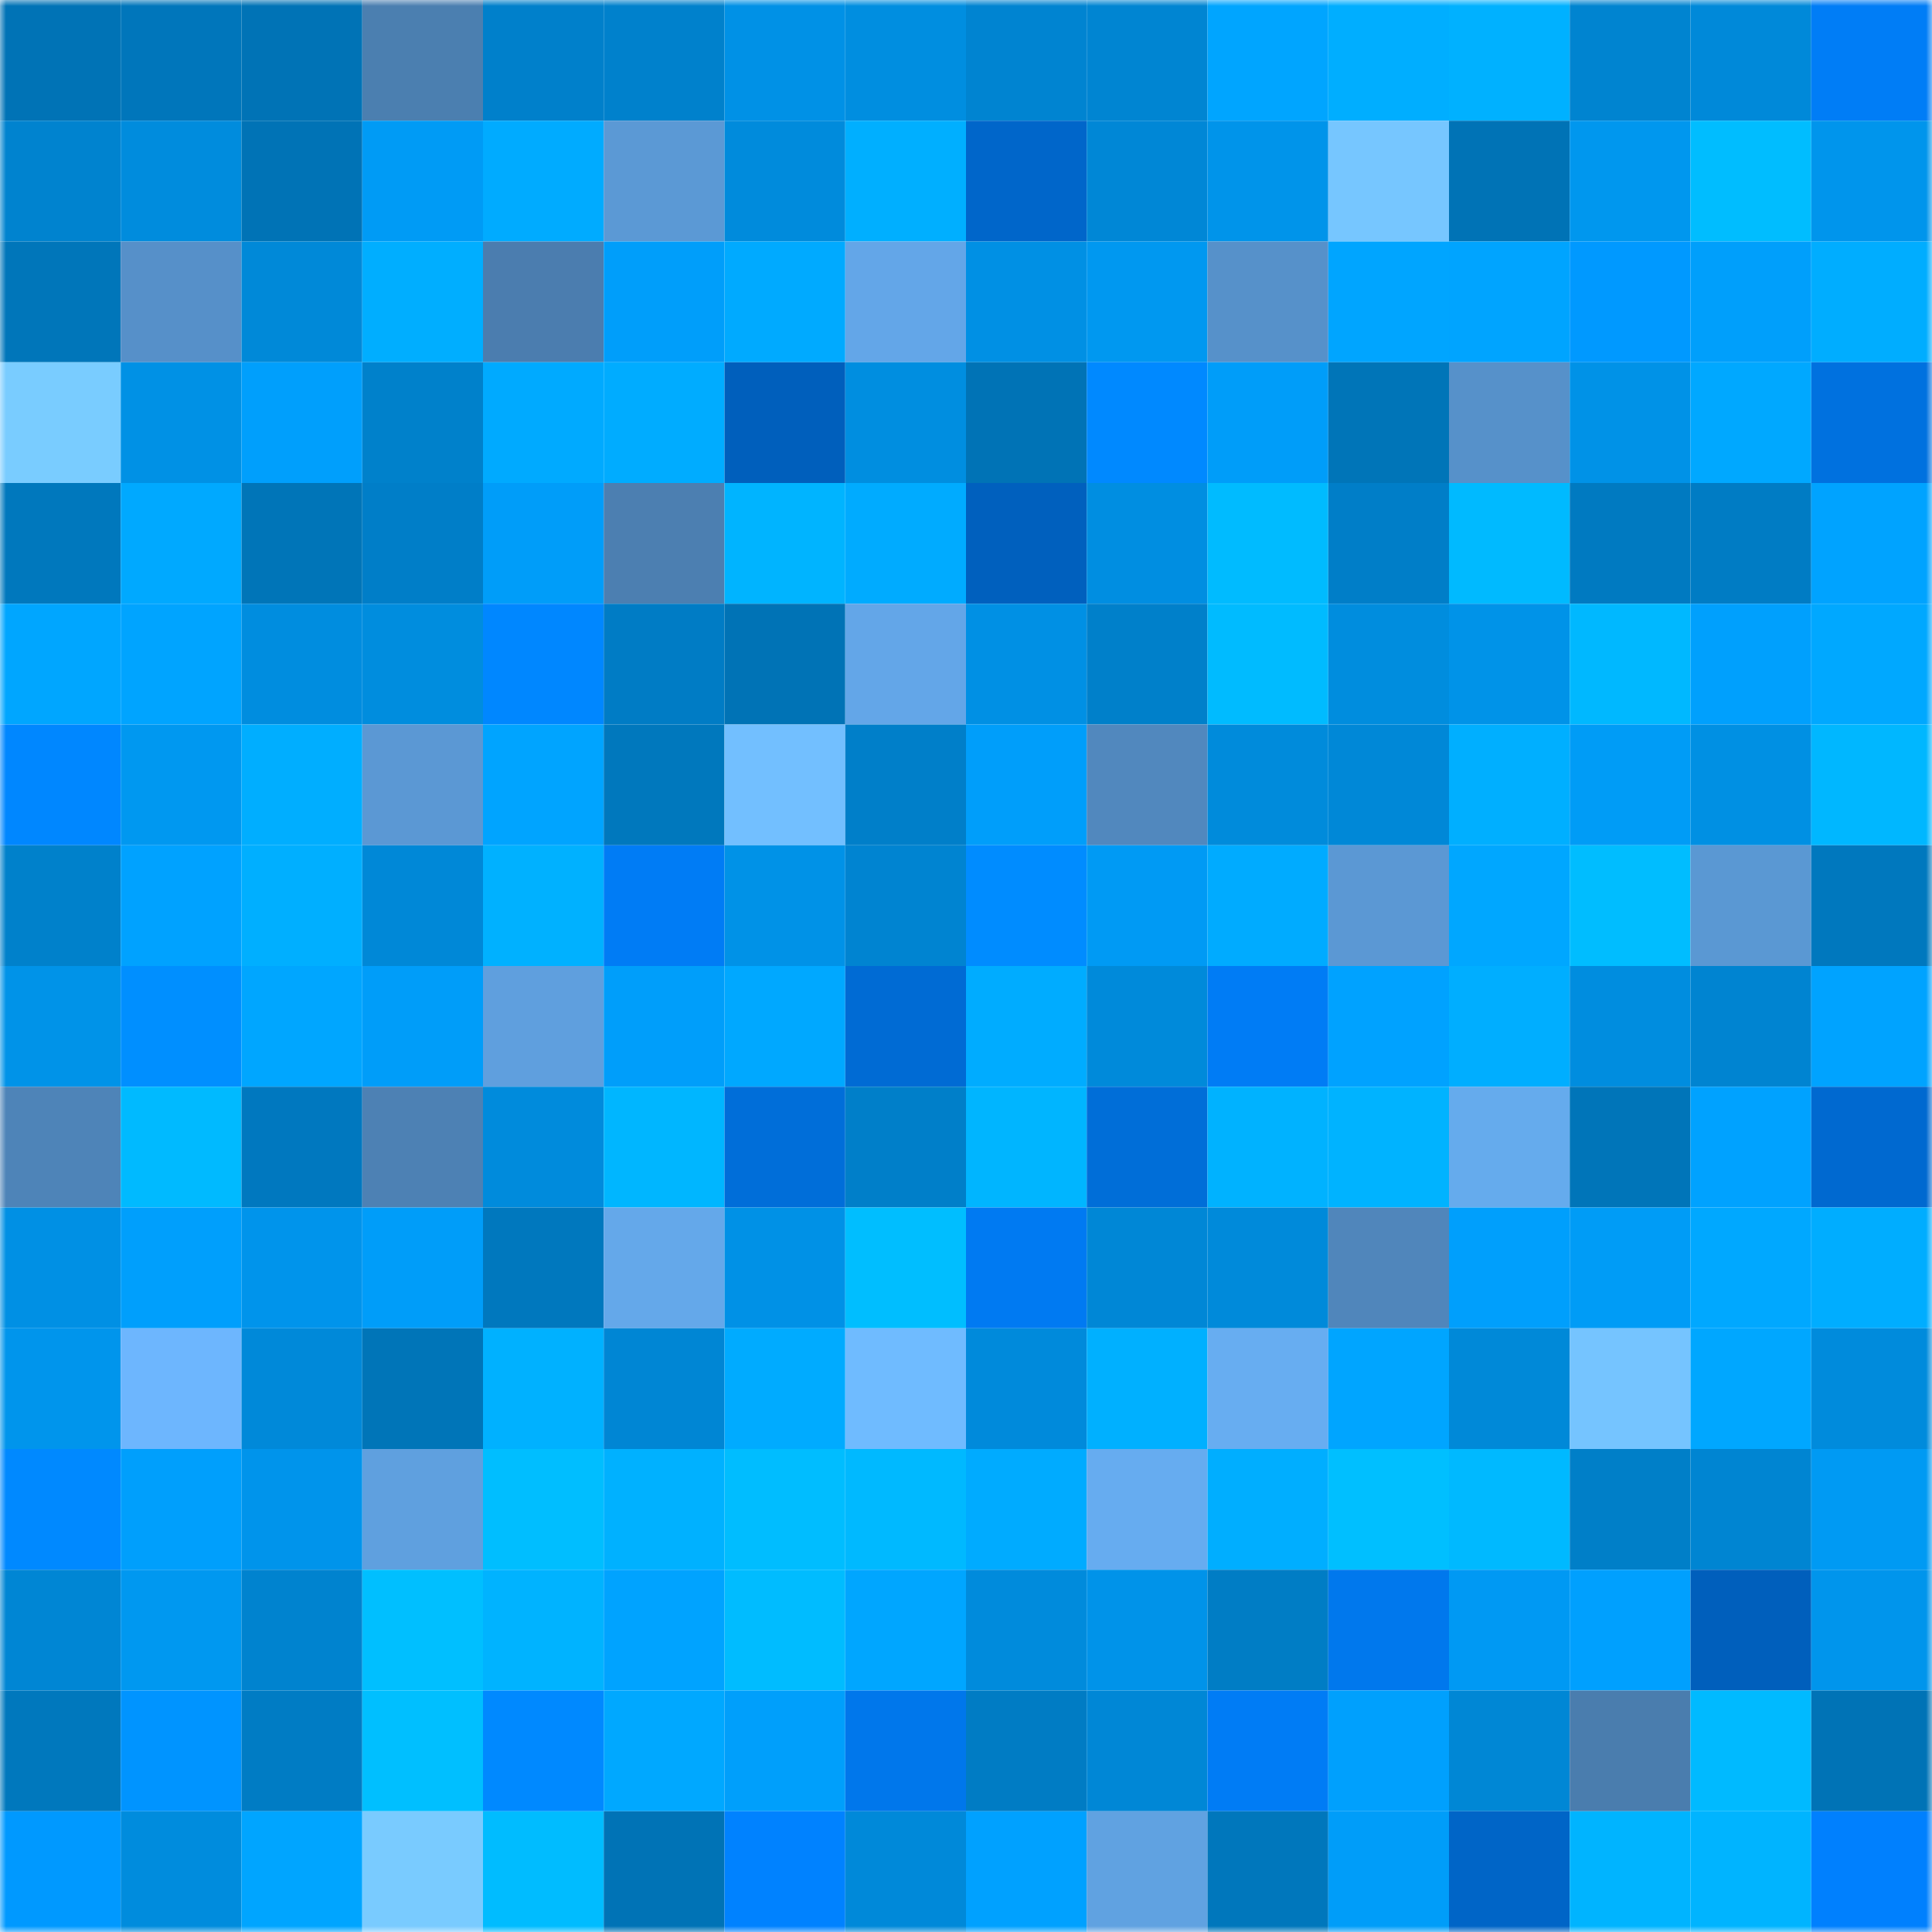 <svg viewBox="0 0 160 160" fill="none" role="img" xmlns="http://www.w3.org/2000/svg" width="240" height="240" name="ens%2Cbohart.eth"><mask id="604073973" mask-type="alpha" maskUnits="userSpaceOnUse" x="0" y="0" width="160" height="160"><rect width="160" height="160" fill="#FFFFFF"></rect></mask><g mask="url(#604073973)"><rect x="0" y="0" width="10" height="10" fill="#0073b6"></rect><rect x="10" y="0" width="10" height="10" fill="#0076bb"></rect><rect x="20" y="0" width="10" height="10" fill="#0073b6"></rect><rect x="30" y="0" width="10" height="10" fill="#4b7fb0"></rect><rect x="40" y="0" width="10" height="10" fill="#0080cb"></rect><rect x="50" y="0" width="10" height="10" fill="#0081cc"></rect><rect x="60" y="0" width="10" height="10" fill="#0091e6"></rect><rect x="70" y="0" width="10" height="10" fill="#008ee0"></rect><rect x="80" y="0" width="10" height="10" fill="#0084d1"></rect><rect x="90" y="0" width="10" height="10" fill="#0085d2"></rect><rect x="100" y="0" width="10" height="10" fill="#00a5ff"></rect><rect x="110" y="0" width="10" height="10" fill="#00aeff"></rect><rect x="120" y="0" width="10" height="10" fill="#00b1ff"></rect><rect x="130" y="0" width="10" height="10" fill="#0084d0"></rect><rect x="140" y="0" width="10" height="10" fill="#0089d9"></rect><rect x="150" y="0" width="10" height="10" fill="#007df6"></rect><rect x="0" y="10" width="10" height="10" fill="#0083cf"></rect><rect x="10" y="10" width="10" height="10" fill="#008cdd"></rect><rect x="20" y="10" width="10" height="10" fill="#0073b6"></rect><rect x="30" y="10" width="10" height="10" fill="#009bf5"></rect><rect x="40" y="10" width="10" height="10" fill="#00abff"></rect><rect x="50" y="10" width="10" height="10" fill="#5b99d5"></rect><rect x="60" y="10" width="10" height="10" fill="#008bdc"></rect><rect x="70" y="10" width="10" height="10" fill="#00afff"></rect><rect x="80" y="10" width="10" height="10" fill="#0066ca"></rect><rect x="90" y="10" width="10" height="10" fill="#0087d6"></rect><rect x="100" y="10" width="10" height="10" fill="#0094ea"></rect><rect x="110" y="10" width="10" height="10" fill="#76c6ff"></rect><rect x="120" y="10" width="10" height="10" fill="#0073b6"></rect><rect x="130" y="10" width="10" height="10" fill="#0097ee"></rect><rect x="140" y="10" width="10" height="10" fill="#00bdff"></rect><rect x="150" y="10" width="10" height="10" fill="#0095ec"></rect><rect x="0" y="20" width="10" height="10" fill="#0076ba"></rect><rect x="10" y="20" width="10" height="10" fill="#5690c9"></rect><rect x="20" y="20" width="10" height="10" fill="#0089d8"></rect><rect x="30" y="20" width="10" height="10" fill="#00aeff"></rect><rect x="40" y="20" width="10" height="10" fill="#4b7daf"></rect><rect x="50" y="20" width="10" height="10" fill="#009efa"></rect><rect x="60" y="20" width="10" height="10" fill="#00aaff"></rect><rect x="70" y="20" width="10" height="10" fill="#63a6e8"></rect><rect x="80" y="20" width="10" height="10" fill="#0090e4"></rect><rect x="90" y="20" width="10" height="10" fill="#0098f0"></rect><rect x="100" y="20" width="10" height="10" fill="#5691ca"></rect><rect x="110" y="20" width="10" height="10" fill="#00a5ff"></rect><rect x="120" y="20" width="10" height="10" fill="#00a4ff"></rect><rect x="130" y="20" width="10" height="10" fill="#0099ff"></rect><rect x="140" y="20" width="10" height="10" fill="#009ffb"></rect><rect x="150" y="20" width="10" height="10" fill="#00adff"></rect><rect x="0" y="30" width="10" height="10" fill="#79ccff"></rect><rect x="10" y="30" width="10" height="10" fill="#0091e5"></rect><rect x="20" y="30" width="10" height="10" fill="#009ffc"></rect><rect x="30" y="30" width="10" height="10" fill="#0081cb"></rect><rect x="40" y="30" width="10" height="10" fill="#00aaff"></rect><rect x="50" y="30" width="10" height="10" fill="#00acff"></rect><rect x="60" y="30" width="10" height="10" fill="#005fbc"></rect><rect x="70" y="30" width="10" height="10" fill="#008ee0"></rect><rect x="80" y="30" width="10" height="10" fill="#0073b6"></rect><rect x="90" y="30" width="10" height="10" fill="#0089ff"></rect><rect x="100" y="30" width="10" height="10" fill="#009df9"></rect><rect x="110" y="30" width="10" height="10" fill="#0075b8"></rect><rect x="120" y="30" width="10" height="10" fill="#5691ca"></rect><rect x="130" y="30" width="10" height="10" fill="#0092e7"></rect><rect x="140" y="30" width="10" height="10" fill="#00a8ff"></rect><rect x="150" y="30" width="10" height="10" fill="#0071df"></rect><rect x="0" y="40" width="10" height="10" fill="#0078bd"></rect><rect x="10" y="40" width="10" height="10" fill="#00a9ff"></rect><rect x="20" y="40" width="10" height="10" fill="#0075b8"></rect><rect x="30" y="40" width="10" height="10" fill="#007ec8"></rect><rect x="40" y="40" width="10" height="10" fill="#009df9"></rect><rect x="50" y="40" width="10" height="10" fill="#4c7fb1"></rect><rect x="60" y="40" width="10" height="10" fill="#00b4ff"></rect><rect x="70" y="40" width="10" height="10" fill="#00abff"></rect><rect x="80" y="40" width="10" height="10" fill="#0060be"></rect><rect x="90" y="40" width="10" height="10" fill="#008ee1"></rect><rect x="100" y="40" width="10" height="10" fill="#00bbff"></rect><rect x="110" y="40" width="10" height="10" fill="#007ec8"></rect><rect x="120" y="40" width="10" height="10" fill="#00baff"></rect><rect x="130" y="40" width="10" height="10" fill="#007ac1"></rect><rect x="140" y="40" width="10" height="10" fill="#007cc4"></rect><rect x="150" y="40" width="10" height="10" fill="#00a3ff"></rect><rect x="0" y="50" width="10" height="10" fill="#00a6ff"></rect><rect x="10" y="50" width="10" height="10" fill="#00a4ff"></rect><rect x="20" y="50" width="10" height="10" fill="#008ddf"></rect><rect x="30" y="50" width="10" height="10" fill="#008dde"></rect><rect x="40" y="50" width="10" height="10" fill="#0087ff"></rect><rect x="50" y="50" width="10" height="10" fill="#007cc5"></rect><rect x="60" y="50" width="10" height="10" fill="#0073b6"></rect><rect x="70" y="50" width="10" height="10" fill="#63a6e8"></rect><rect x="80" y="50" width="10" height="10" fill="#0090e4"></rect><rect x="90" y="50" width="10" height="10" fill="#0080ca"></rect><rect x="100" y="50" width="10" height="10" fill="#00bbff"></rect><rect x="110" y="50" width="10" height="10" fill="#008dde"></rect><rect x="120" y="50" width="10" height="10" fill="#0093e8"></rect><rect x="130" y="50" width="10" height="10" fill="#00b8ff"></rect><rect x="140" y="50" width="10" height="10" fill="#00a0fd"></rect><rect x="150" y="50" width="10" height="10" fill="#00a8ff"></rect><rect x="0" y="60" width="10" height="10" fill="#0087ff"></rect><rect x="10" y="60" width="10" height="10" fill="#0098f0"></rect><rect x="20" y="60" width="10" height="10" fill="#00aeff"></rect><rect x="30" y="60" width="10" height="10" fill="#5b98d4"></rect><rect x="40" y="60" width="10" height="10" fill="#00a4ff"></rect><rect x="50" y="60" width="10" height="10" fill="#0078bd"></rect><rect x="60" y="60" width="10" height="10" fill="#72bfff"></rect><rect x="70" y="60" width="10" height="10" fill="#007fc9"></rect><rect x="80" y="60" width="10" height="10" fill="#009efa"></rect><rect x="90" y="60" width="10" height="10" fill="#5188be"></rect><rect x="100" y="60" width="10" height="10" fill="#008bdb"></rect><rect x="110" y="60" width="10" height="10" fill="#0088d7"></rect><rect x="120" y="60" width="10" height="10" fill="#00afff"></rect><rect x="130" y="60" width="10" height="10" fill="#009cf6"></rect><rect x="140" y="60" width="10" height="10" fill="#0090e3"></rect><rect x="150" y="60" width="10" height="10" fill="#00b7ff"></rect><rect x="0" y="70" width="10" height="10" fill="#0081cb"></rect><rect x="10" y="70" width="10" height="10" fill="#00a2ff"></rect><rect x="20" y="70" width="10" height="10" fill="#00afff"></rect><rect x="30" y="70" width="10" height="10" fill="#0088d7"></rect><rect x="40" y="70" width="10" height="10" fill="#00b1ff"></rect><rect x="50" y="70" width="10" height="10" fill="#007cf5"></rect><rect x="60" y="70" width="10" height="10" fill="#0092e7"></rect><rect x="70" y="70" width="10" height="10" fill="#0084d1"></rect><rect x="80" y="70" width="10" height="10" fill="#008cff"></rect><rect x="90" y="70" width="10" height="10" fill="#009af4"></rect><rect x="100" y="70" width="10" height="10" fill="#00abff"></rect><rect x="110" y="70" width="10" height="10" fill="#5b98d4"></rect><rect x="120" y="70" width="10" height="10" fill="#00a7ff"></rect><rect x="130" y="70" width="10" height="10" fill="#00bdff"></rect><rect x="140" y="70" width="10" height="10" fill="#5a98d3"></rect><rect x="150" y="70" width="10" height="10" fill="#0078be"></rect><rect x="0" y="80" width="10" height="10" fill="#0093e8"></rect><rect x="10" y="80" width="10" height="10" fill="#008fff"></rect><rect x="20" y="80" width="10" height="10" fill="#00a6ff"></rect><rect x="30" y="80" width="10" height="10" fill="#009df9"></rect><rect x="40" y="80" width="10" height="10" fill="#5f9fde"></rect><rect x="50" y="80" width="10" height="10" fill="#009efa"></rect><rect x="60" y="80" width="10" height="10" fill="#00a8ff"></rect><rect x="70" y="80" width="10" height="10" fill="#006bd4"></rect><rect x="80" y="80" width="10" height="10" fill="#00acff"></rect><rect x="90" y="80" width="10" height="10" fill="#008ada"></rect><rect x="100" y="80" width="10" height="10" fill="#007cf5"></rect><rect x="110" y="80" width="10" height="10" fill="#00a2ff"></rect><rect x="120" y="80" width="10" height="10" fill="#00aeff"></rect><rect x="130" y="80" width="10" height="10" fill="#008ddf"></rect><rect x="140" y="80" width="10" height="10" fill="#0084d1"></rect><rect x="150" y="80" width="10" height="10" fill="#00a3ff"></rect><rect x="0" y="90" width="10" height="10" fill="#4e84b8"></rect><rect x="10" y="90" width="10" height="10" fill="#00baff"></rect><rect x="20" y="90" width="10" height="10" fill="#0078bf"></rect><rect x="30" y="90" width="10" height="10" fill="#4d81b4"></rect><rect x="40" y="90" width="10" height="10" fill="#008bdc"></rect><rect x="50" y="90" width="10" height="10" fill="#00b6ff"></rect><rect x="60" y="90" width="10" height="10" fill="#006ed9"></rect><rect x="70" y="90" width="10" height="10" fill="#007fc9"></rect><rect x="80" y="90" width="10" height="10" fill="#00b5ff"></rect><rect x="90" y="90" width="10" height="10" fill="#006ed8"></rect><rect x="100" y="90" width="10" height="10" fill="#00b2ff"></rect><rect x="110" y="90" width="10" height="10" fill="#00b3ff"></rect><rect x="120" y="90" width="10" height="10" fill="#65abed"></rect><rect x="130" y="90" width="10" height="10" fill="#0075b9"></rect><rect x="140" y="90" width="10" height="10" fill="#00a2ff"></rect><rect x="150" y="90" width="10" height="10" fill="#0069d0"></rect><rect x="0" y="100" width="10" height="10" fill="#0090e4"></rect><rect x="10" y="100" width="10" height="10" fill="#009ffc"></rect><rect x="20" y="100" width="10" height="10" fill="#0094eb"></rect><rect x="30" y="100" width="10" height="10" fill="#009df9"></rect><rect x="40" y="100" width="10" height="10" fill="#0078be"></rect><rect x="50" y="100" width="10" height="10" fill="#64a8ea"></rect><rect x="60" y="100" width="10" height="10" fill="#0091e6"></rect><rect x="70" y="100" width="10" height="10" fill="#00beff"></rect><rect x="80" y="100" width="10" height="10" fill="#007af2"></rect><rect x="90" y="100" width="10" height="10" fill="#0087d6"></rect><rect x="100" y="100" width="10" height="10" fill="#008ada"></rect><rect x="110" y="100" width="10" height="10" fill="#5086bb"></rect><rect x="120" y="100" width="10" height="10" fill="#009ffc"></rect><rect x="130" y="100" width="10" height="10" fill="#009cf6"></rect><rect x="140" y="100" width="10" height="10" fill="#00a8ff"></rect><rect x="150" y="100" width="10" height="10" fill="#00adff"></rect><rect x="0" y="110" width="10" height="10" fill="#0095ec"></rect><rect x="10" y="110" width="10" height="10" fill="#6db6fe"></rect><rect x="20" y="110" width="10" height="10" fill="#0089d9"></rect><rect x="30" y="110" width="10" height="10" fill="#0075b8"></rect><rect x="40" y="110" width="10" height="10" fill="#00b1ff"></rect><rect x="50" y="110" width="10" height="10" fill="#0086d4"></rect><rect x="60" y="110" width="10" height="10" fill="#00abff"></rect><rect x="70" y="110" width="10" height="10" fill="#6fbbff"></rect><rect x="80" y="110" width="10" height="10" fill="#008adb"></rect><rect x="90" y="110" width="10" height="10" fill="#00b0ff"></rect><rect x="100" y="110" width="10" height="10" fill="#67adf1"></rect><rect x="110" y="110" width="10" height="10" fill="#00a5ff"></rect><rect x="120" y="110" width="10" height="10" fill="#0089d8"></rect><rect x="130" y="110" width="10" height="10" fill="#75c4ff"></rect><rect x="140" y="110" width="10" height="10" fill="#00a7ff"></rect><rect x="150" y="110" width="10" height="10" fill="#008bdc"></rect><rect x="0" y="120" width="10" height="10" fill="#0089ff"></rect><rect x="10" y="120" width="10" height="10" fill="#009ffc"></rect><rect x="20" y="120" width="10" height="10" fill="#0094eb"></rect><rect x="30" y="120" width="10" height="10" fill="#5fa0df"></rect><rect x="40" y="120" width="10" height="10" fill="#00beff"></rect><rect x="50" y="120" width="10" height="10" fill="#00b1ff"></rect><rect x="60" y="120" width="10" height="10" fill="#00bdff"></rect><rect x="70" y="120" width="10" height="10" fill="#00b9ff"></rect><rect x="80" y="120" width="10" height="10" fill="#00abff"></rect><rect x="90" y="120" width="10" height="10" fill="#66acf0"></rect><rect x="100" y="120" width="10" height="10" fill="#00aeff"></rect><rect x="110" y="120" width="10" height="10" fill="#00bfff"></rect><rect x="120" y="120" width="10" height="10" fill="#00b9ff"></rect><rect x="130" y="120" width="10" height="10" fill="#007fc8"></rect><rect x="140" y="120" width="10" height="10" fill="#0085d2"></rect><rect x="150" y="120" width="10" height="10" fill="#009af3"></rect><rect x="0" y="130" width="10" height="10" fill="#0086d4"></rect><rect x="10" y="130" width="10" height="10" fill="#0098f0"></rect><rect x="20" y="130" width="10" height="10" fill="#0083cf"></rect><rect x="30" y="130" width="10" height="10" fill="#00bfff"></rect><rect x="40" y="130" width="10" height="10" fill="#00b3ff"></rect><rect x="50" y="130" width="10" height="10" fill="#00a3ff"></rect><rect x="60" y="130" width="10" height="10" fill="#00bcff"></rect><rect x="70" y="130" width="10" height="10" fill="#00a6ff"></rect><rect x="80" y="130" width="10" height="10" fill="#008bdc"></rect><rect x="90" y="130" width="10" height="10" fill="#0093e9"></rect><rect x="100" y="130" width="10" height="10" fill="#007dc5"></rect><rect x="110" y="130" width="10" height="10" fill="#0078ed"></rect><rect x="120" y="130" width="10" height="10" fill="#0099f3"></rect><rect x="130" y="130" width="10" height="10" fill="#00a0fe"></rect><rect x="140" y="130" width="10" height="10" fill="#005fbc"></rect><rect x="150" y="130" width="10" height="10" fill="#0095ec"></rect><rect x="0" y="140" width="10" height="10" fill="#0078bd"></rect><rect x="10" y="140" width="10" height="10" fill="#0094ff"></rect><rect x="20" y="140" width="10" height="10" fill="#007cc4"></rect><rect x="30" y="140" width="10" height="10" fill="#00bfff"></rect><rect x="40" y="140" width="10" height="10" fill="#0089ff"></rect><rect x="50" y="140" width="10" height="10" fill="#00a8ff"></rect><rect x="60" y="140" width="10" height="10" fill="#009ffb"></rect><rect x="70" y="140" width="10" height="10" fill="#0077eb"></rect><rect x="80" y="140" width="10" height="10" fill="#007cc4"></rect><rect x="90" y="140" width="10" height="10" fill="#0087d6"></rect><rect x="100" y="140" width="10" height="10" fill="#007cf5"></rect><rect x="110" y="140" width="10" height="10" fill="#00a0fd"></rect><rect x="120" y="140" width="10" height="10" fill="#0087d5"></rect><rect x="130" y="140" width="10" height="10" fill="#4a7dae"></rect><rect x="140" y="140" width="10" height="10" fill="#00baff"></rect><rect x="150" y="140" width="10" height="10" fill="#0073b6"></rect><rect x="0" y="150" width="10" height="10" fill="#0099ff"></rect><rect x="10" y="150" width="10" height="10" fill="#008cdd"></rect><rect x="20" y="150" width="10" height="10" fill="#00a5ff"></rect><rect x="30" y="150" width="10" height="10" fill="#79cbff"></rect><rect x="40" y="150" width="10" height="10" fill="#00bcff"></rect><rect x="50" y="150" width="10" height="10" fill="#0073b6"></rect><rect x="60" y="150" width="10" height="10" fill="#0082ff"></rect><rect x="70" y="150" width="10" height="10" fill="#0089d9"></rect><rect x="80" y="150" width="10" height="10" fill="#00a1ff"></rect><rect x="90" y="150" width="10" height="10" fill="#60a2e1"></rect><rect x="100" y="150" width="10" height="10" fill="#0077bc"></rect><rect x="110" y="150" width="10" height="10" fill="#009df9"></rect><rect x="120" y="150" width="10" height="10" fill="#0065c7"></rect><rect x="130" y="150" width="10" height="10" fill="#00b4ff"></rect><rect x="140" y="150" width="10" height="10" fill="#00b4ff"></rect><rect x="150" y="150" width="10" height="10" fill="#0080fe"></rect></g></svg>